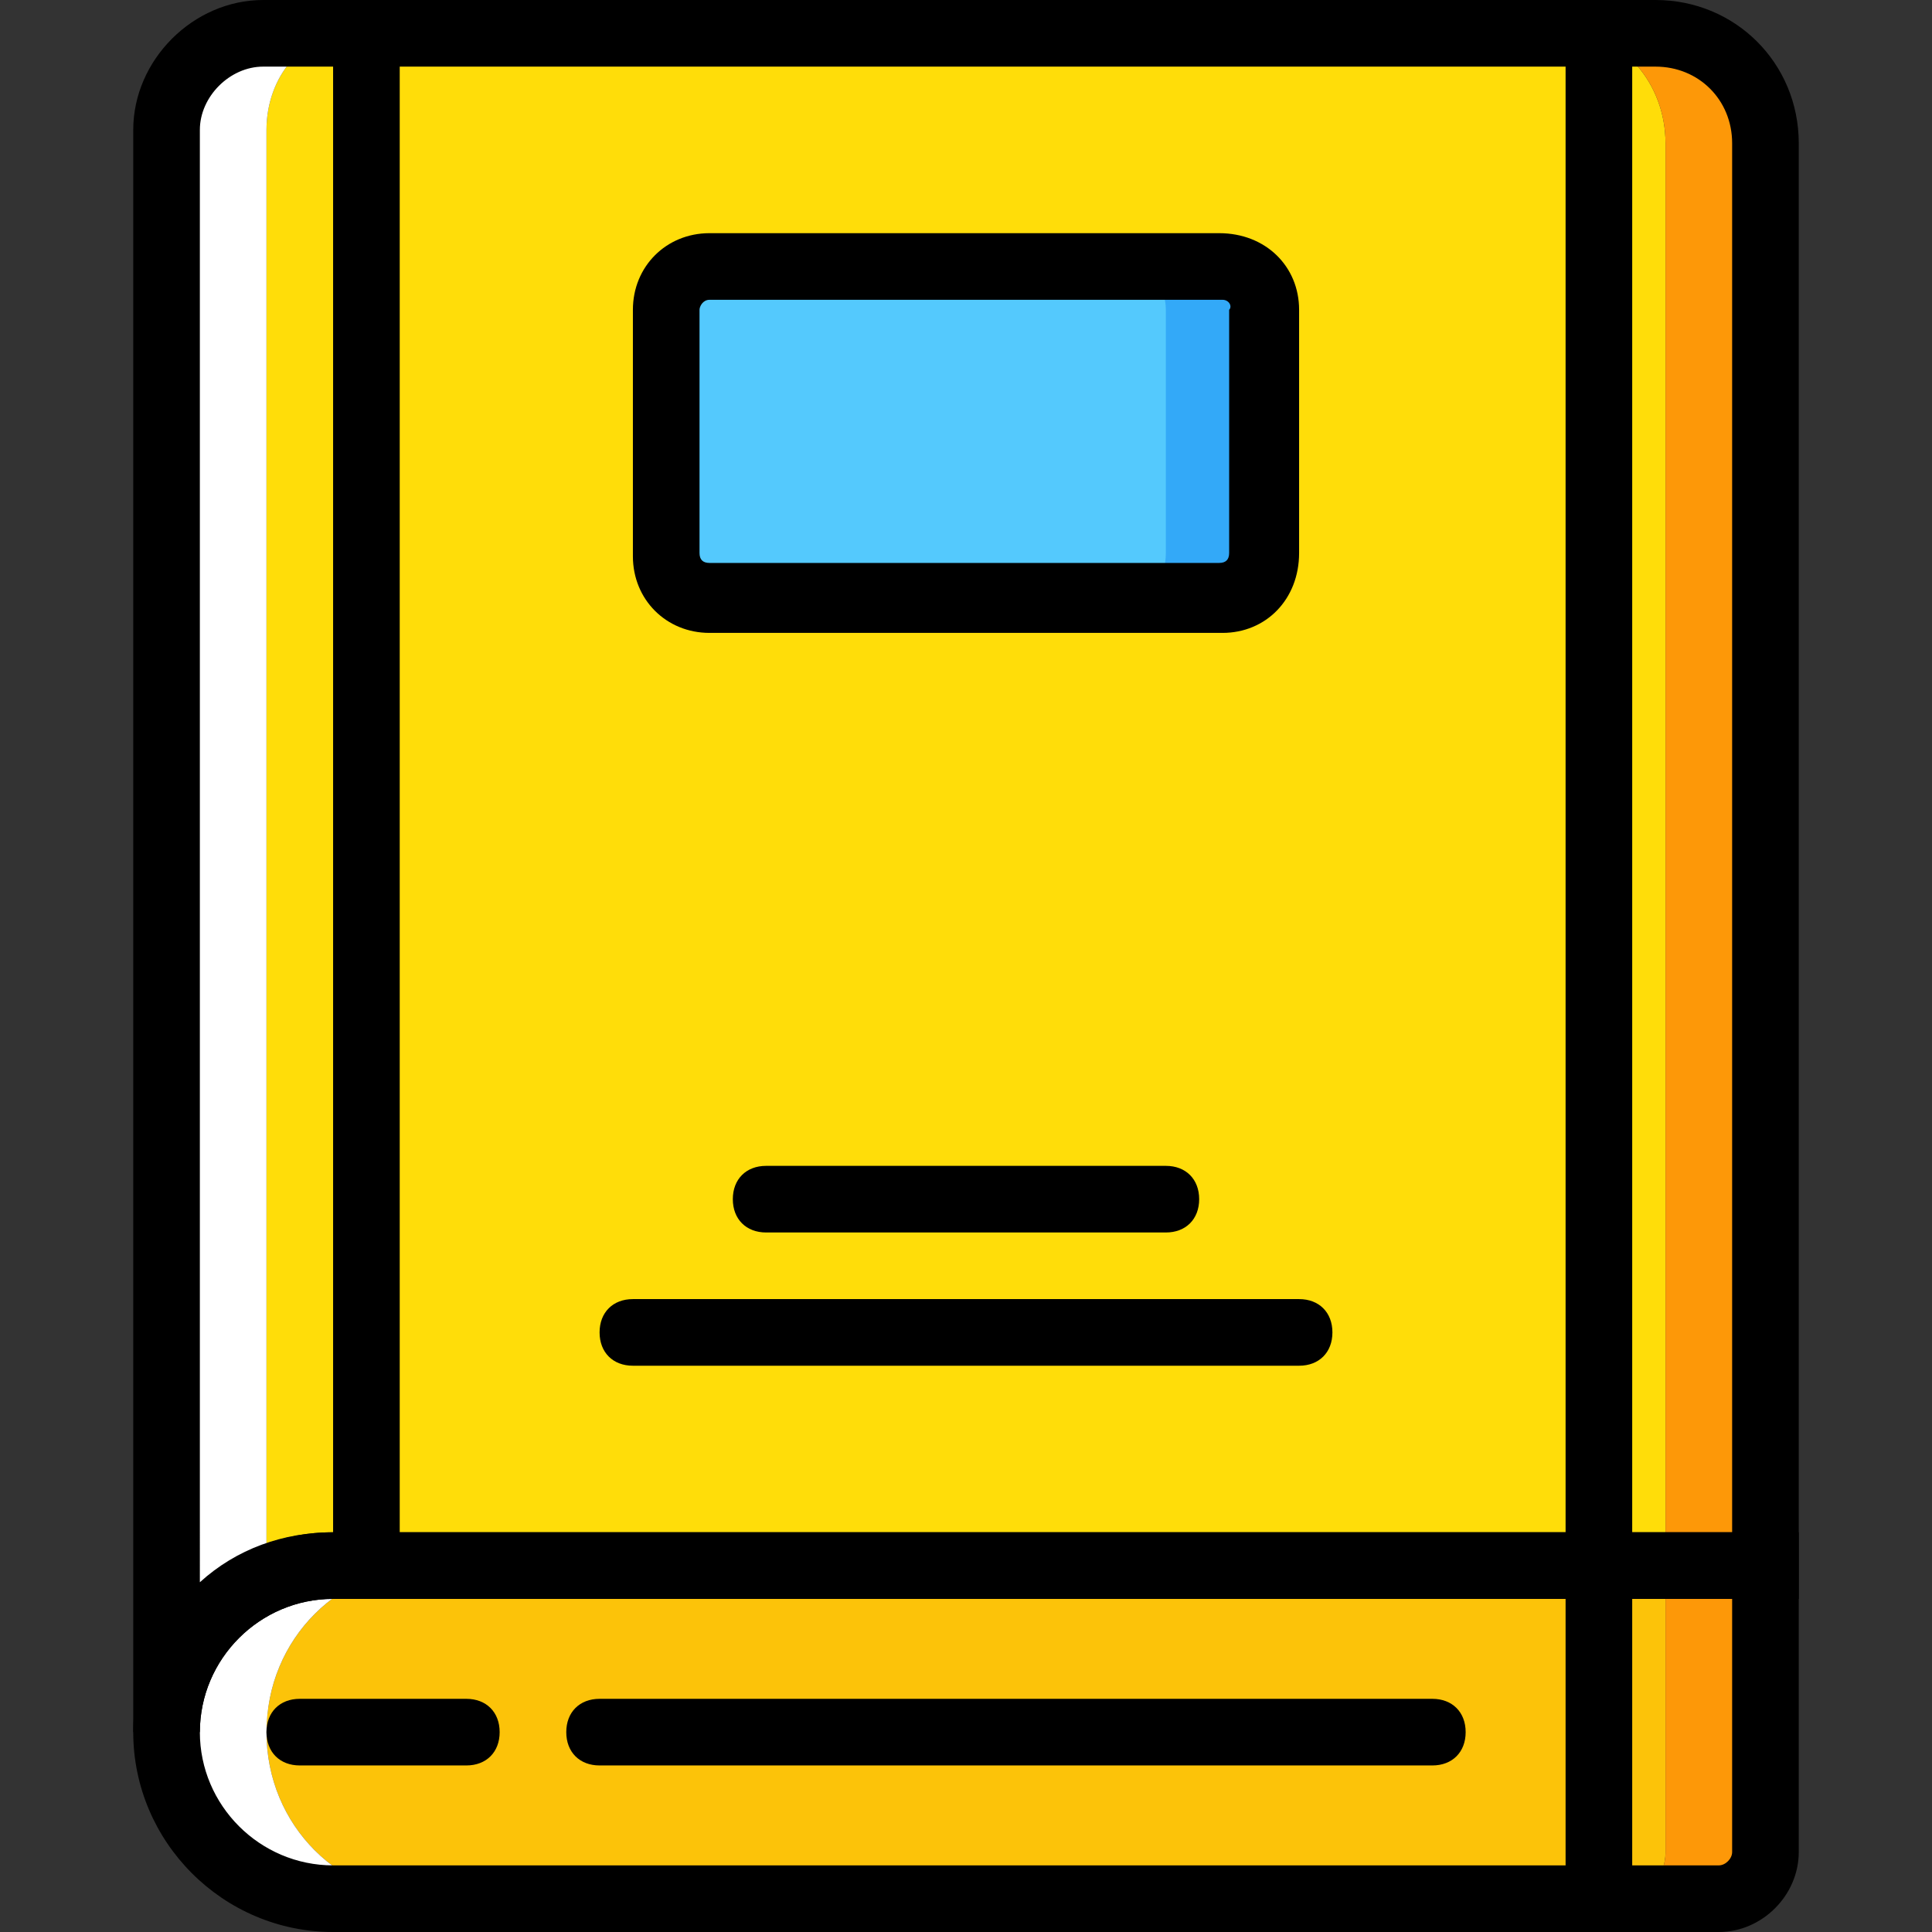 <?xml version="1.0" encoding="iso-8859-1"?>
<!-- Uploaded to: SVG Repo, www.svgrepo.com, Generator: SVG Repo Mixer Tools -->
<svg version="1.1" id="Layer_1" xmlns="http://www.w3.org/2000/svg" xmlns:xlink="http://www.w3.org/1999/xlink" 
	 viewBox="0 0 512 512" xml:space="preserve">
<rect x="0" y="0" width="512" height="512" fill="#333333" stroke="none"/>
<g transform="translate(1 1)">
	<path style="fill:#FFDD09;" d="M69.621,352.103v105.931c0-24.717,17.655-44.138,38.841-44.138h331.917V36.959
		c0-15.89-11.476-29.131-25.6-29.131H91.69c-12.359,0-22.069,11.476-22.069,25.6v89.159V352.103z"/>
	<path style="fill:#FCC309;" d="M428.021,502.172H113.759c-24.717,0-44.138-19.421-44.138-44.138l0,0
		c0-24.717,19.421-44.138,44.138-44.138h326.621v75.917C440.379,496.876,435.083,502.172,428.021,502.172"/>
	<path style="fill:#FD9808;" d="M440.379,413.897v75.917c0,7.062-5.297,12.359-12.359,12.359h26.483
		c7.062,0,12.359-5.297,12.359-12.359v-75.917H440.379z"/>
	<g>
		<path style="fill:#FFFFFF;" d="M69.621,458.034c0-24.717,19.421-44.138,44.138-44.138H87.276
			c-24.717,0-44.138,19.421-44.138,44.138s19.421,44.138,44.138,44.138h26.483C89.041,502.172,69.621,482.752,69.621,458.034"/>
		<path style="fill:#FFFFFF;" d="M69.621,352.103V122.586V33.428c0-14.124,9.71-25.6,22.069-25.6H68.738
			c-14.124,0-25.6,11.476-25.6,25.6v89.159v229.517v105.931c0-17.655,10.593-33.545,26.483-40.607V352.103z"/>
	</g>
	<path style="fill:#FD9808;" d="M437.731,7.828h-22.952c14.124,0,25.6,13.241,25.6,29.131v376.938h26.483V36.959
		C466.862,21.069,453.621,7.828,437.731,7.828"/>
	<path style="fill:#33A9F8;" d="M322.972,157.897H187.028c-6.179,0-11.476-5.297-11.476-11.476V81.097
		c0-6.179,5.297-11.476,11.476-11.476H322.09c7.062,0,12.359,5.297,12.359,11.476v64.441
		C334.448,152.6,329.152,157.897,322.972,157.897"/>
	<path style="fill:#54C9FD;" d="M298.255,157.897H185.262c-5.297,0-9.71-5.297-9.71-11.476V81.097c0-6.179,4.414-11.476,9.71-11.476
		h112.993c5.297,0,9.71,5.297,9.71,11.476v64.441C307.966,152.6,303.552,157.897,298.255,157.897"/>
	<path d="M454.503,511H87.276c-29.131,0-52.966-23.835-52.966-52.966c0-29.131,23.834-52.966,52.966-52.966H475.69v84.745
		C475.69,501.29,465.979,511,454.503,511z M87.276,422.724c-19.421,0-35.31,15.89-35.31,35.31c0,19.421,15.89,35.31,35.31,35.31
		h367.228c1.766,0,3.531-1.766,3.531-3.531v-67.09H87.276z"/>
	<path d="M122.586,466.862H78.448c-5.297,0-8.828-3.531-8.828-8.828s3.531-8.828,8.828-8.828h44.138
		c5.297,0,8.828,3.531,8.828,8.828S127.883,466.862,122.586,466.862z"/>
	<path d="M378.586,466.862h-220.69c-5.297,0-8.828-3.531-8.828-8.828s3.531-8.828,8.828-8.828h220.69
		c5.297,0,8.828,3.531,8.828,8.828S383.883,466.862,378.586,466.862z"/>
	<path d="M51.966,458.034H34.31V33.428C34.31,14.89,50.2-1,68.738-1h368.993c21.186,0,37.959,16.772,37.959,37.959v385.766H87.276
		C67.855,422.724,51.966,438.614,51.966,458.034z M68.738,16.655c-8.828,0-16.772,7.945-16.772,16.772V418.31
		c9.71-8.828,22.069-13.241,35.31-13.241h370.759V36.959c0-11.476-8.828-20.303-20.303-20.303H68.738z"/>
	<path d="M322.972,166.724H187.028c-11.476,0-20.303-8.828-20.303-20.303V81.097c0-11.476,8.828-20.303,20.303-20.303H322.09
		c12.359,0,21.186,8.828,21.186,20.303v64.441C343.276,157.897,334.448,166.724,322.972,166.724z M187.028,78.448
		c-1.766,0-2.648,1.766-2.648,2.648v64.441c0,1.766,0.883,2.648,2.648,2.648H322.09c1.766,0,2.648-0.883,2.648-2.648V81.097
		c0.883-0.883,0-2.648-1.766-2.648H187.028z"/>
	<path d="M307.966,325.621H202.034c-5.297,0-8.828-3.531-8.828-8.828s3.531-8.828,8.828-8.828h105.931
		c5.297,0,8.828,3.531,8.828,8.828S313.262,325.621,307.966,325.621z"/>
	<path d="M343.276,360.931H166.724c-5.297,0-8.828-3.531-8.828-8.828s3.531-8.828,8.828-8.828h176.552
		c5.297,0,8.828,3.531,8.828,8.828S348.572,360.931,343.276,360.931z"/>
	<rect x="413.897" y="7.828" width="17.655" height="494.345"/>
	<rect x="87.276" y="7.828" width="17.655" height="414.897"/>
</g>
</svg>